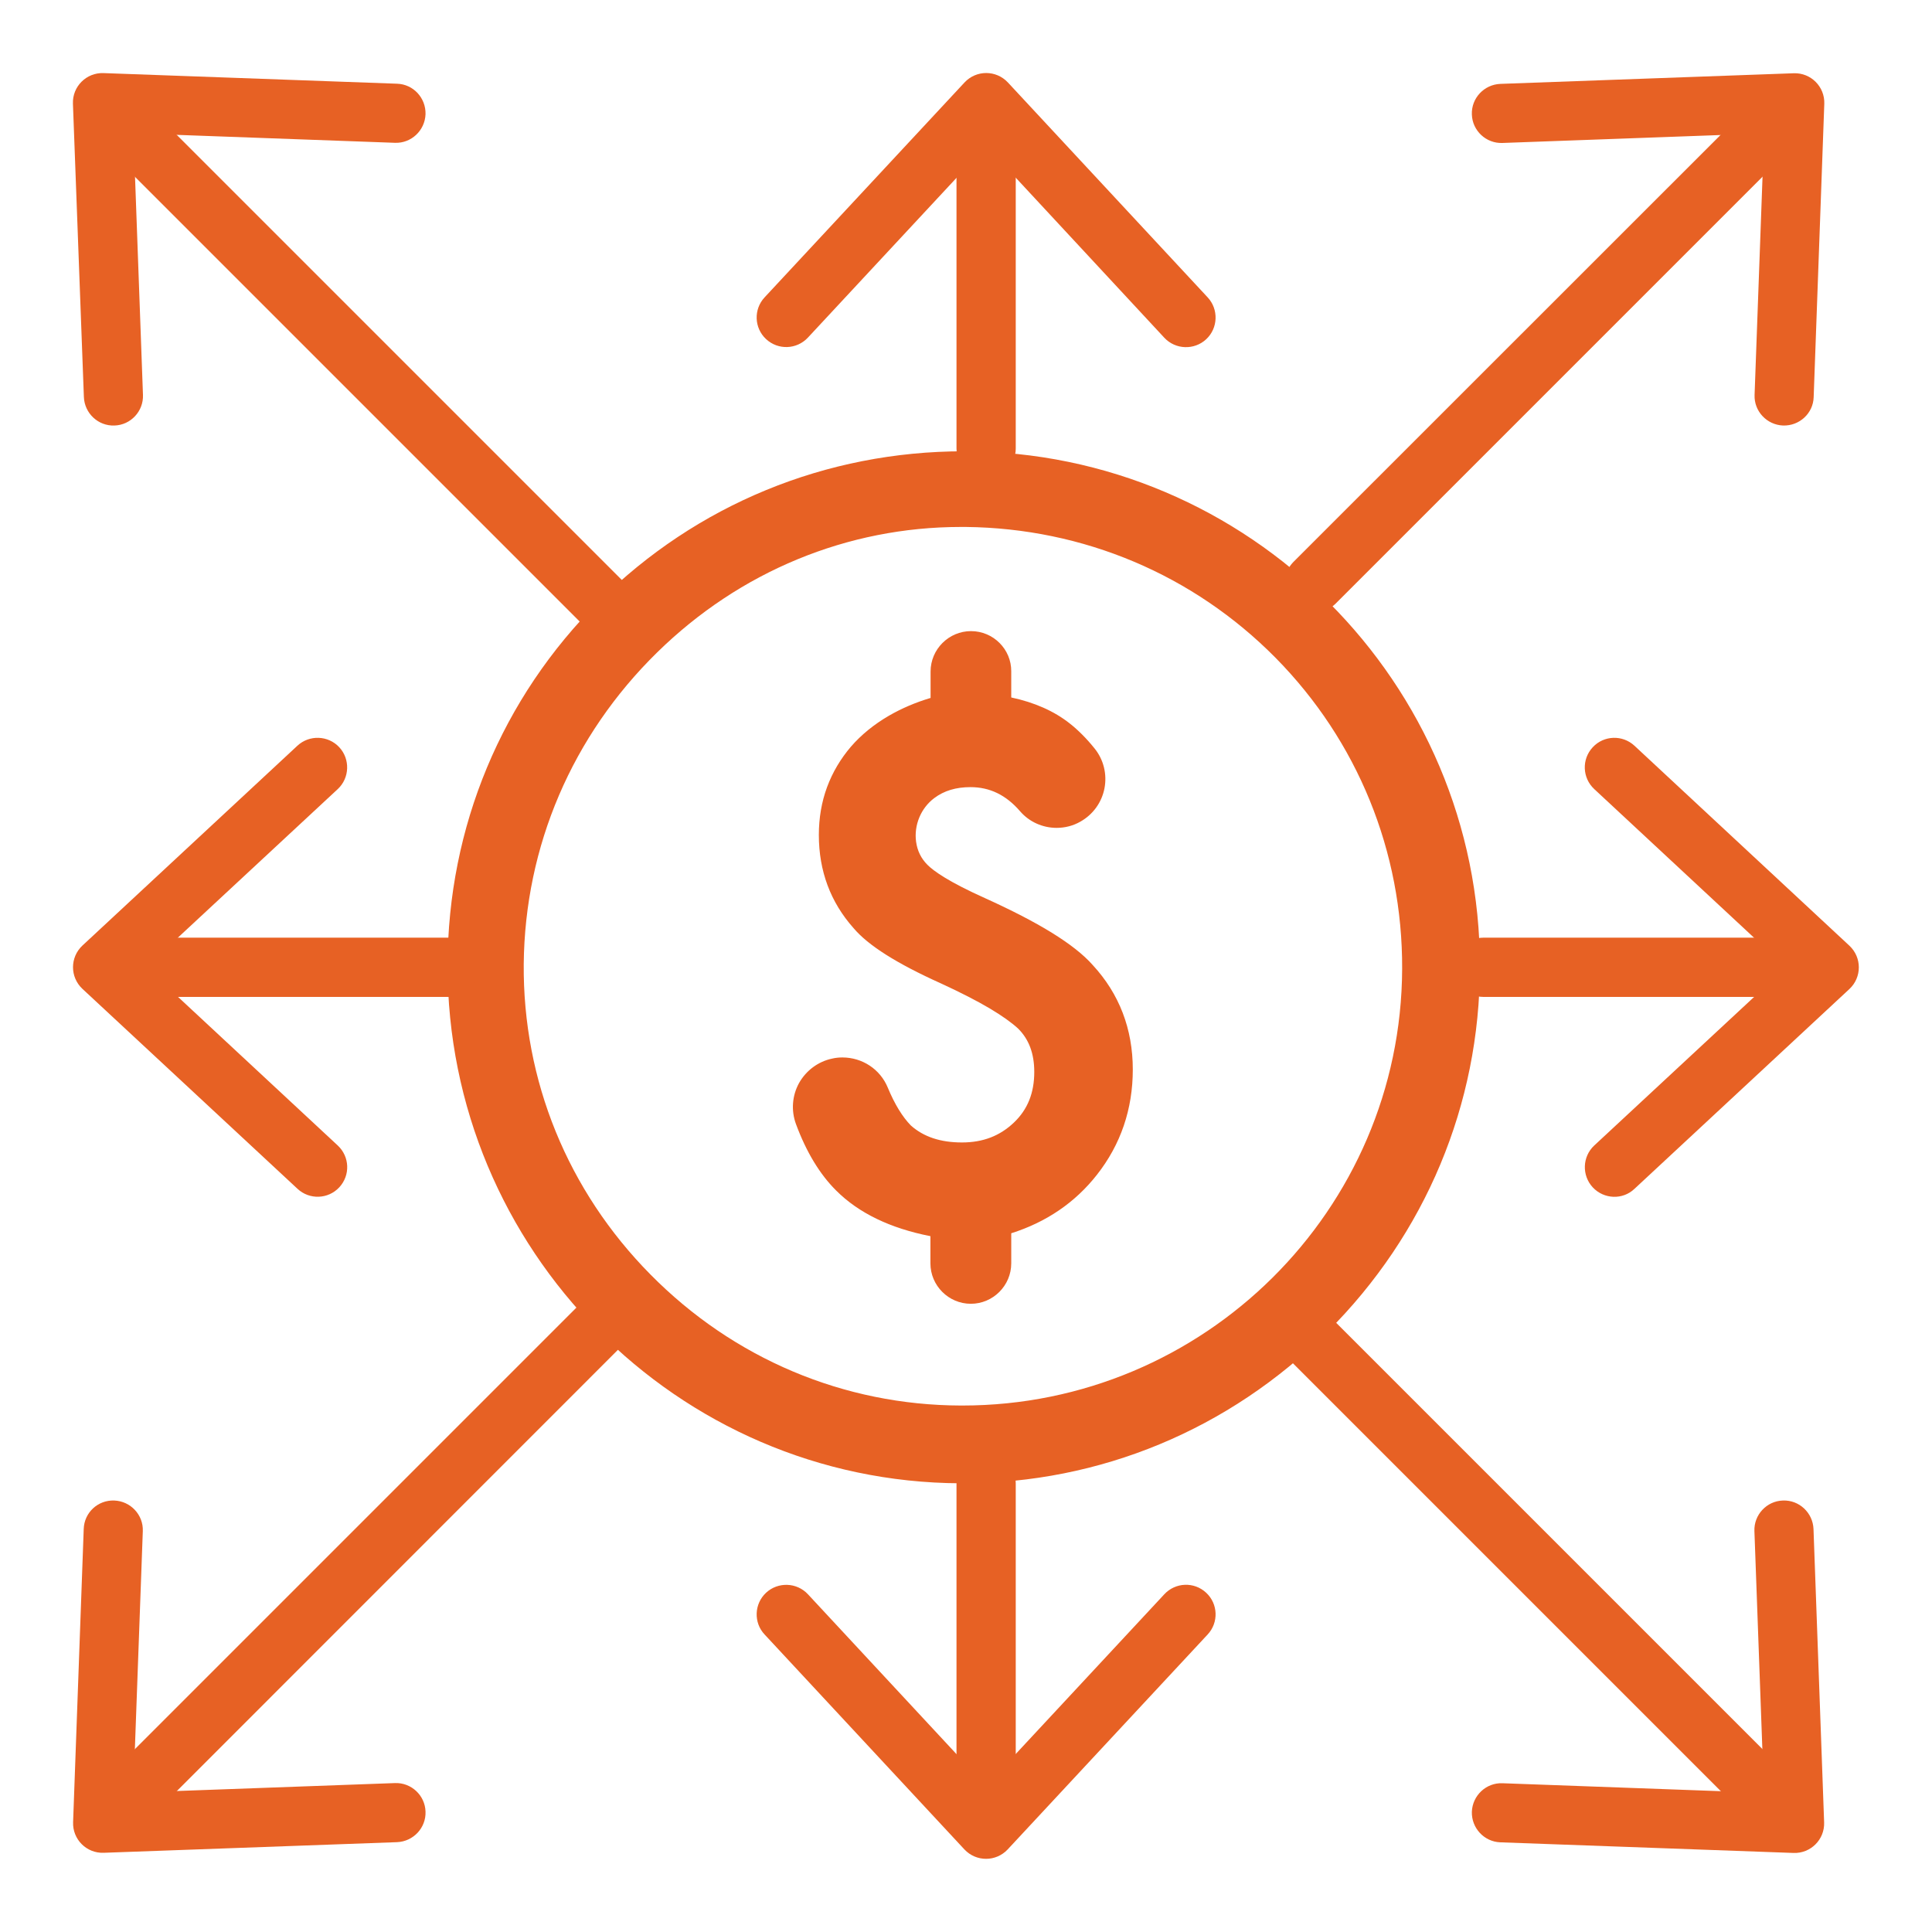 <?xml version="1.0" encoding="UTF-8"?>
<!-- Generator: Adobe Illustrator 27.2.0, SVG Export Plug-In . SVG Version: 6.00 Build 0)  -->
<svg xmlns="http://www.w3.org/2000/svg" xmlns:xlink="http://www.w3.org/1999/xlink" version="1.1" id="Layer_1" x="0px" y="0px" viewBox="0 0 1200 1200" style="enable-background:new 0 0 1200 1200;" xml:space="preserve">
<style type="text/css">
	.st0{fill:#E76124;}
</style>
<g>
	<g>
		<path class="st0" d="M599,280.3c-0.1,0-0.2,0-0.3,0c-85.7,0-166.1,33.1-226.6,93.1c-60.5,60.1-93.9,140.4-94.1,225.9    c-0.3,176.8,142.6,321.3,318.6,322c0.5,0,0.9,0,1.4,0c85.1,0,165.4-33.3,226.3-93.9c61.1-60.8,94.8-141.4,94.9-226.9    C919.4,424.1,775.7,280.4,599,280.3z M597.7,873c-0.3,0-0.6,0-0.9,0c-72.7-0.2-141.2-29.1-192.8-81.4    c-51.4-52-79.3-120.5-78.7-192.8c0.7-73.2,30.1-141.9,82.9-193.6c51.3-50.3,118.2-77.9,188.6-77.9c1,0,2,0,3.1,0    c73.1,0.8,141.4,29.7,192.4,81.3c50.9,51.6,78.9,120.2,78.6,193.2C870.3,751.6,747.9,873,597.7,873z"></path>
		<g>
			<g>
				<path class="st0" d="M603.1,805.9c-11.8,0-21.4-9.6-21.4-21.4v-19.9c-25.7-4.6-45.7-14-59.6-27.9c-9.8-9.8-17.9-23.2-24.1-40      c-2.7-7.4-2.1-15.6,1.7-22.5c3.8-6.9,10.4-11.8,18.1-13.4c1.8-0.4,3.7-0.6,5.6-0.6c10.9,0,20.7,6.5,24.8,16.5      c4.5,10.9,9.6,19.3,15.2,24.9c8.4,7.7,20,11.6,34.2,11.6c14,0,25.4-4.4,34.8-13.4c9.2-8.8,13.7-20,13.7-34.1      c0-12.5-3.7-22.2-11.3-29.6c-3.9-3.7-10-8-17.9-12.8c-8-4.8-18.5-10.2-31-15.9c-26.9-12.1-44.3-23-53-33.4      c-13.7-15.4-20.6-34-20.6-55.4c0-10.1,1.6-19.7,4.9-28.5c3.2-8.8,8-16.8,14.2-23.9c6.1-7.1,13.8-13.3,22.8-18.5      c8.2-4.7,17.4-8.6,27.6-11.4V417c0-11.8,9.6-21.4,21.4-21.4s21.4,9.6,21.4,21.4V436c15.1,2.8,27.8,8.2,37.8,16      c5,3.9,10,8.9,14.7,14.8c5,6.1,6.9,14.1,5.4,21.9c-1.5,7.7-6.3,14.3-13.1,18.1c-4,2.2-8.4,3.4-13,3.4c-7.7,0-14.9-3.3-20-9.1      c-9.5-10.9-20.5-16.2-33.6-16.2c-9.7,0-18,2.5-24.7,7.6c-9.4,7.1-14.3,18.8-12.7,30.5c0.9,6.5,3.5,11.9,8.1,16.5      c5.9,5.9,18.2,13.1,36.6,21.4c16.4,7.5,30.2,14.6,41,21.2c10.9,6.7,19.3,13.3,25,19.7c15.8,17.1,23.9,38,23.9,62.3      c0,23.7-7.2,45-21.5,63.1c-13.6,17.3-31.7,29.4-54,35.8v21.5C624.5,796.3,614.9,805.9,603.1,805.9z"></path>
				<path class="st0" d="M603.1,399.3c9.8,0,17.8,7.9,17.8,17.8v21.3c0,0.4,0.3,0.8,0.7,0.9c15.6,2.6,28.4,7.8,38.4,15.7      c4.8,3.8,9.5,8.5,14.1,14.3c8.9,11.1,5.8,27.5-6.6,34.5h0c-3.5,2-7.4,2.9-11.2,2.9c-6.4,0-12.7-2.7-17.2-7.8      c-10.2-11.6-22.3-17.5-36.4-17.5c-10.6,0-19.5,2.8-26.9,8.3c-10.5,7.9-15.9,21-14.2,34c1,7.3,4,13.5,9.2,18.6      c6.2,6.2,18.8,13.6,37.7,22.1c16.4,7.4,29.9,14.4,40.6,21c10.7,6.6,18.7,12.9,24.1,19c15.3,16.5,22.9,36.5,22.9,59.9      c0,23-6.9,43.3-20.7,60.9c-13.5,17.3-31.6,29-54.1,35.1c-0.4,0.1-0.7,0.5-0.7,0.8v23.6c0,9.8-7.9,17.8-17.8,17.8h0      c-9.8,0-17.8-7.9-17.8-17.8v-22.3c0-0.4-0.3-0.8-0.7-0.9c-26.1-4.4-46.1-13.5-59.9-27.3c-9.4-9.4-17.2-22.3-23.3-38.7      c-5-13.4,3.1-28.1,17.1-31c1.6-0.3,3.2-0.5,4.8-0.5c9.2,0,17.8,5.4,21.4,14.2c4.7,11.4,10.1,20.2,16.1,26.1      c9.2,8.4,21.4,12.6,36.7,12.6c14.9,0,27.3-4.8,37.3-14.4c9.9-9.5,14.8-21.7,14.8-36.7c0-13.4-4.1-24.1-12.4-32.3      c-4.2-3.9-10.4-8.3-18.6-13.3c-8.2-4.9-18.6-10.3-31.3-16.1c-26.2-11.8-43.5-22.6-51.7-32.5c-13.1-14.7-19.7-32.4-19.7-53      c0-9.7,1.6-18.8,4.7-27.2c3.1-8.4,7.6-16,13.5-22.8c5.9-6.8,13.2-12.7,21.8-17.8c8.5-4.9,18.1-8.8,28.8-11.6      c0.4-0.1,0.7-0.5,0.7-0.9V417C585.3,407.2,593.3,399.3,603.1,399.3L603.1,399.3 M603.1,392c-13.8,0-25.1,11.3-25.1,25.1v16.4      c-9.4,2.8-18,6.5-25.8,11c-9.3,5.4-17.3,11.9-23.7,19.3c-6.4,7.5-11.4,15.9-14.8,25.1c-3.4,9.2-5.1,19.2-5.1,29.7      c0,22.3,7.2,41.7,21.5,57.8c9.1,10.8,26.8,22,54.3,34.4c12.4,5.7,22.7,11,30.6,15.7c7.7,4.6,13.5,8.8,17.3,12.3      c6.8,6.7,10.1,15.6,10.1,27c0,13-4.1,23.3-12.6,31.4c-8.7,8.3-19.2,12.4-32.3,12.4c-13.4,0-23.8-3.5-31.7-10.5      c-5.2-5.3-10.1-13.2-14.4-23.6c-4.7-11.4-15.8-18.7-28.2-18.7c-2.1,0-4.2,0.2-6.3,0.7c-8.7,1.8-16.2,7.4-20.6,15.2      c-4.3,7.8-5,17.1-1.9,25.5c6.4,17.3,14.8,31.2,25,41.3c13.9,13.9,33.5,23.4,58.5,28.3v16.9c0,13.8,11.3,25.1,25.1,25.1      s25.1-11.3,25.1-25.1v-18.7c21.8-6.9,39.7-19.1,53.2-36.3c14.8-18.8,22.3-40.8,22.3-65.4c0-25.2-8.4-47-24.8-64.8      c-5.9-6.7-14.4-13.3-25.7-20.3c-10.9-6.7-24.8-13.9-41.4-21.4c-22.5-10.1-31.8-16.8-35.6-20.6c-4-4-6.3-8.7-7.1-14.4      c-1.4-10.3,3-20.9,11.3-27.1c6.1-4.6,13.5-6.8,22.5-6.8c12,0,22.1,4.9,30.8,15c5.7,6.6,14,10.3,22.7,10.3      c5.2,0,10.3-1.3,14.8-3.9c7.8-4.4,13.2-11.9,14.9-20.6c1.7-8.8-0.5-17.9-6.2-24.9c-4.9-6.1-10.1-11.3-15.3-15.4      c-9.7-7.7-21.9-13.1-36.4-16.2V417C628.2,403.2,616.9,392,603.1,392L603.1,392z"></path>
			</g>
		</g>
	</g>
	<g>
		<g>
			<path class="st0" d="M612.5,297c-10.1,0-18.4-8.2-18.4-18.4V76.5c0-10.1,8.2-18.4,18.4-18.4c10.1,0,18.4,8.2,18.4,18.4v202.1     C630.9,288.8,622.6,297,612.5,297z"></path>
		</g>
		<g>
			<g>
				<path class="st0" d="M749.2,210.7L749.2,210.7c-7.4,6.9-19.1,6.5-26-0.9L626,105.1c-7.3-7.8-19.6-7.8-26.9,0l-97.3,104.6      c-6.9,7.4-18.5,7.9-26,0.9l0,0c-7.4-6.9-7.8-18.5-0.9-25.9L599.1,51.2c7.3-7.8,19.6-7.8,26.9,0l124.1,133.5      C757,192.1,756.6,203.8,749.2,210.7z"></path>
			</g>
		</g>
	</g>
	<g>
		<g>
			<path class="st0" d="M612.5,1141.8c-10.1,0-18.4-8.2-18.4-18.4V921.4c0-10.1,8.2-18.4,18.4-18.4c10.1,0,18.4,8.2,18.4,18.4v202.1     C630.9,1133.6,622.6,1141.8,612.5,1141.8z"></path>
		</g>
		<g>
			<g>
				<path class="st0" d="M475.8,989.3L475.8,989.3c7.4-6.9,19.1-6.5,26,0.9l97.2,104.6c7.3,7.8,19.6,7.8,26.9,0l97.3-104.6      c6.9-7.4,18.5-7.9,26-0.9l0,0c7.4,6.9,7.8,18.5,0.9,25.9l-124.2,133.5c-7.3,7.8-19.6,7.8-26.9,0l-124.1-133.5      C468,1007.9,468.4,996.2,475.8,989.3z"></path>
			</g>
		</g>
	</g>
	<g>
		<g>
			<path class="st0" d="M1123.5,619.2H921.4c-10.1,0-18.4-8.2-18.4-18.4c0-10.1,8.2-18.4,18.4-18.4h202.1c10.1,0,18.4,8.2,18.4,18.4     C1141.8,610.9,1133.6,619.2,1123.5,619.2z"></path>
		</g>
		<g>
			<g>
				<path class="st0" d="M989.3,737.5L989.3,737.5c-6.9-7.4-6.5-19.1,0.9-26l104.6-97.2c7.8-7.3,7.8-19.6,0-26.9l-104.6-97.3      c-7.4-6.9-7.9-18.5-0.9-26l0,0c6.9-7.4,18.5-7.8,25.9-0.9l133.5,124.2c7.8,7.3,7.8,19.6,0,26.9l-133.5,124.1      C1007.9,745.4,996.2,744.9,989.3,737.5z"></path>
			</g>
		</g>
	</g>
	<g>
		<g>
			<path class="st0" d="M278.6,619.2H76.5c-10.1,0-18.4-8.2-18.4-18.4c0-10.1,8.2-18.4,18.4-18.4h202.1c10.1,0,18.4,8.2,18.4,18.4     C297,610.9,288.8,619.2,278.6,619.2z"></path>
		</g>
		<g>
			<g>
				<path class="st0" d="M210.7,464.1L210.7,464.1c6.9,7.4,6.5,19.1-0.9,26l-104.6,97.2c-7.8,7.3-7.8,19.6,0,26.9l104.6,97.3      c7.4,6.9,7.9,18.5,0.9,26l0,0c-6.9,7.4-18.5,7.8-25.9,0.9L51.2,614.2c-7.8-7.3-7.8-19.6,0-26.9l133.5-124.1      C192.1,456.3,203.8,456.7,210.7,464.1z"></path>
			</g>
		</g>
	</g>
	<g>
		<g>
			<path class="st0" d="M816.4,380.4c-4.7,0-9.4-1.8-13-5.4c-7.2-7.2-7.2-18.8,0-26l289.4-289.3c7.2-7.2,18.8-7.2,26,0     c7.2,7.2,7.2,18.8,0,26L829.4,375.1C825.8,378.6,821.1,380.4,816.4,380.4z"></path>
		</g>
		<g>
			<g>
				<path class="st0" d="M1107.5,264.3L1107.5,264.3c-10.1-0.4-18.1-8.9-17.7-19l5.2-142.7c0.4-10.7-8.4-19.4-19-19l-142.8,5.2      c-10.1,0.4-18.7-7.6-19-17.7l0,0c-0.4-10.1,7.6-18.6,17.7-19l182.2-6.6c10.7-0.4,19.4,8.4,19,19l-6.6,182.2      C1126.2,256.7,1117.7,264.6,1107.5,264.3z"></path>
			</g>
		</g>
	</g>
	<g>
		<g>
			<path class="st0" d="M1105.7,1141.8c-4.7,0-9.4-1.8-13-5.4L787.4,831.1c-7.2-7.2-7.2-18.8,0-26c7.2-7.2,18.8-7.2,26,0     l305.3,305.3c7.2,7.2,7.2,18.8,0,26C1115.1,1140,1110.4,1141.8,1105.7,1141.8z"></path>
		</g>
		<g>
			<g>
				<path class="st0" d="M914.2,1125.3L914.2,1125.3c0.4-10.1,8.9-18.1,19-17.7l142.7,5.2c10.7,0.4,19.4-8.4,19-19l-5.2-142.8      c-0.4-10.1,7.6-18.7,17.7-19h0c10.1-0.4,18.6,7.6,19,17.7l6.6,182.2c0.4,10.7-8.4,19.4-19,19l-182.2-6.6      C921.8,1143.9,913.9,1135.4,914.2,1125.3z"></path>
			</g>
		</g>
	</g>
	<g>
		<g>
			<path class="st0" d="M377.7,396.1c-4.7,0-9.4-1.8-13-5.4l-305-305c-7.2-7.2-7.2-18.8,0-26c7.2-7.2,18.8-7.2,26,0l305,305     c7.2,7.2,7.2,18.8,0,26C387.1,394.3,382.4,396.1,377.7,396.1z"></path>
		</g>
		<g>
			<g>
				<path class="st0" d="M264.3,71L264.3,71c-0.4,10.1-8.9,18.1-19,17.7l-142.7-5.2c-10.7-0.4-19.4,8.4-19,19l5.2,142.8      c0.4,10.1-7.6,18.7-17.7,19h0c-10.1,0.4-18.6-7.6-19-17.7L45.3,64.4c-0.4-10.7,8.4-19.4,19-19L246.6,52      C256.7,52.3,264.6,60.8,264.3,71z"></path>
			</g>
		</g>
	</g>
	<g>
		<g>
			<path class="st0" d="M72.8,1141.8c-4.7,0-9.4-1.8-13-5.4c-7.2-7.2-7.2-18.8,0-26l302.1-302.1c7.2-7.2,18.8-7.2,26,0     c7.2,7.2,7.2,18.8,0,26L85.8,1136.5C82.2,1140,77.5,1141.8,72.8,1141.8z"></path>
		</g>
		<g>
			<g>
				<path class="st0" d="M71,932L71,932c10.1,0.4,18.1,8.9,17.7,19l-5.2,142.7c-0.4,10.7,8.4,19.4,19,19l142.8-5.2      c10.1-0.4,18.7,7.6,19,17.7v0c0.4,10.1-7.6,18.6-17.7,19l-182.2,6.6c-10.7,0.4-19.4-8.4-19-19L52,949.7      C52.3,939.5,60.8,931.6,71,932z"></path>
			</g>
		</g>
	</g>
</g>
</svg>
